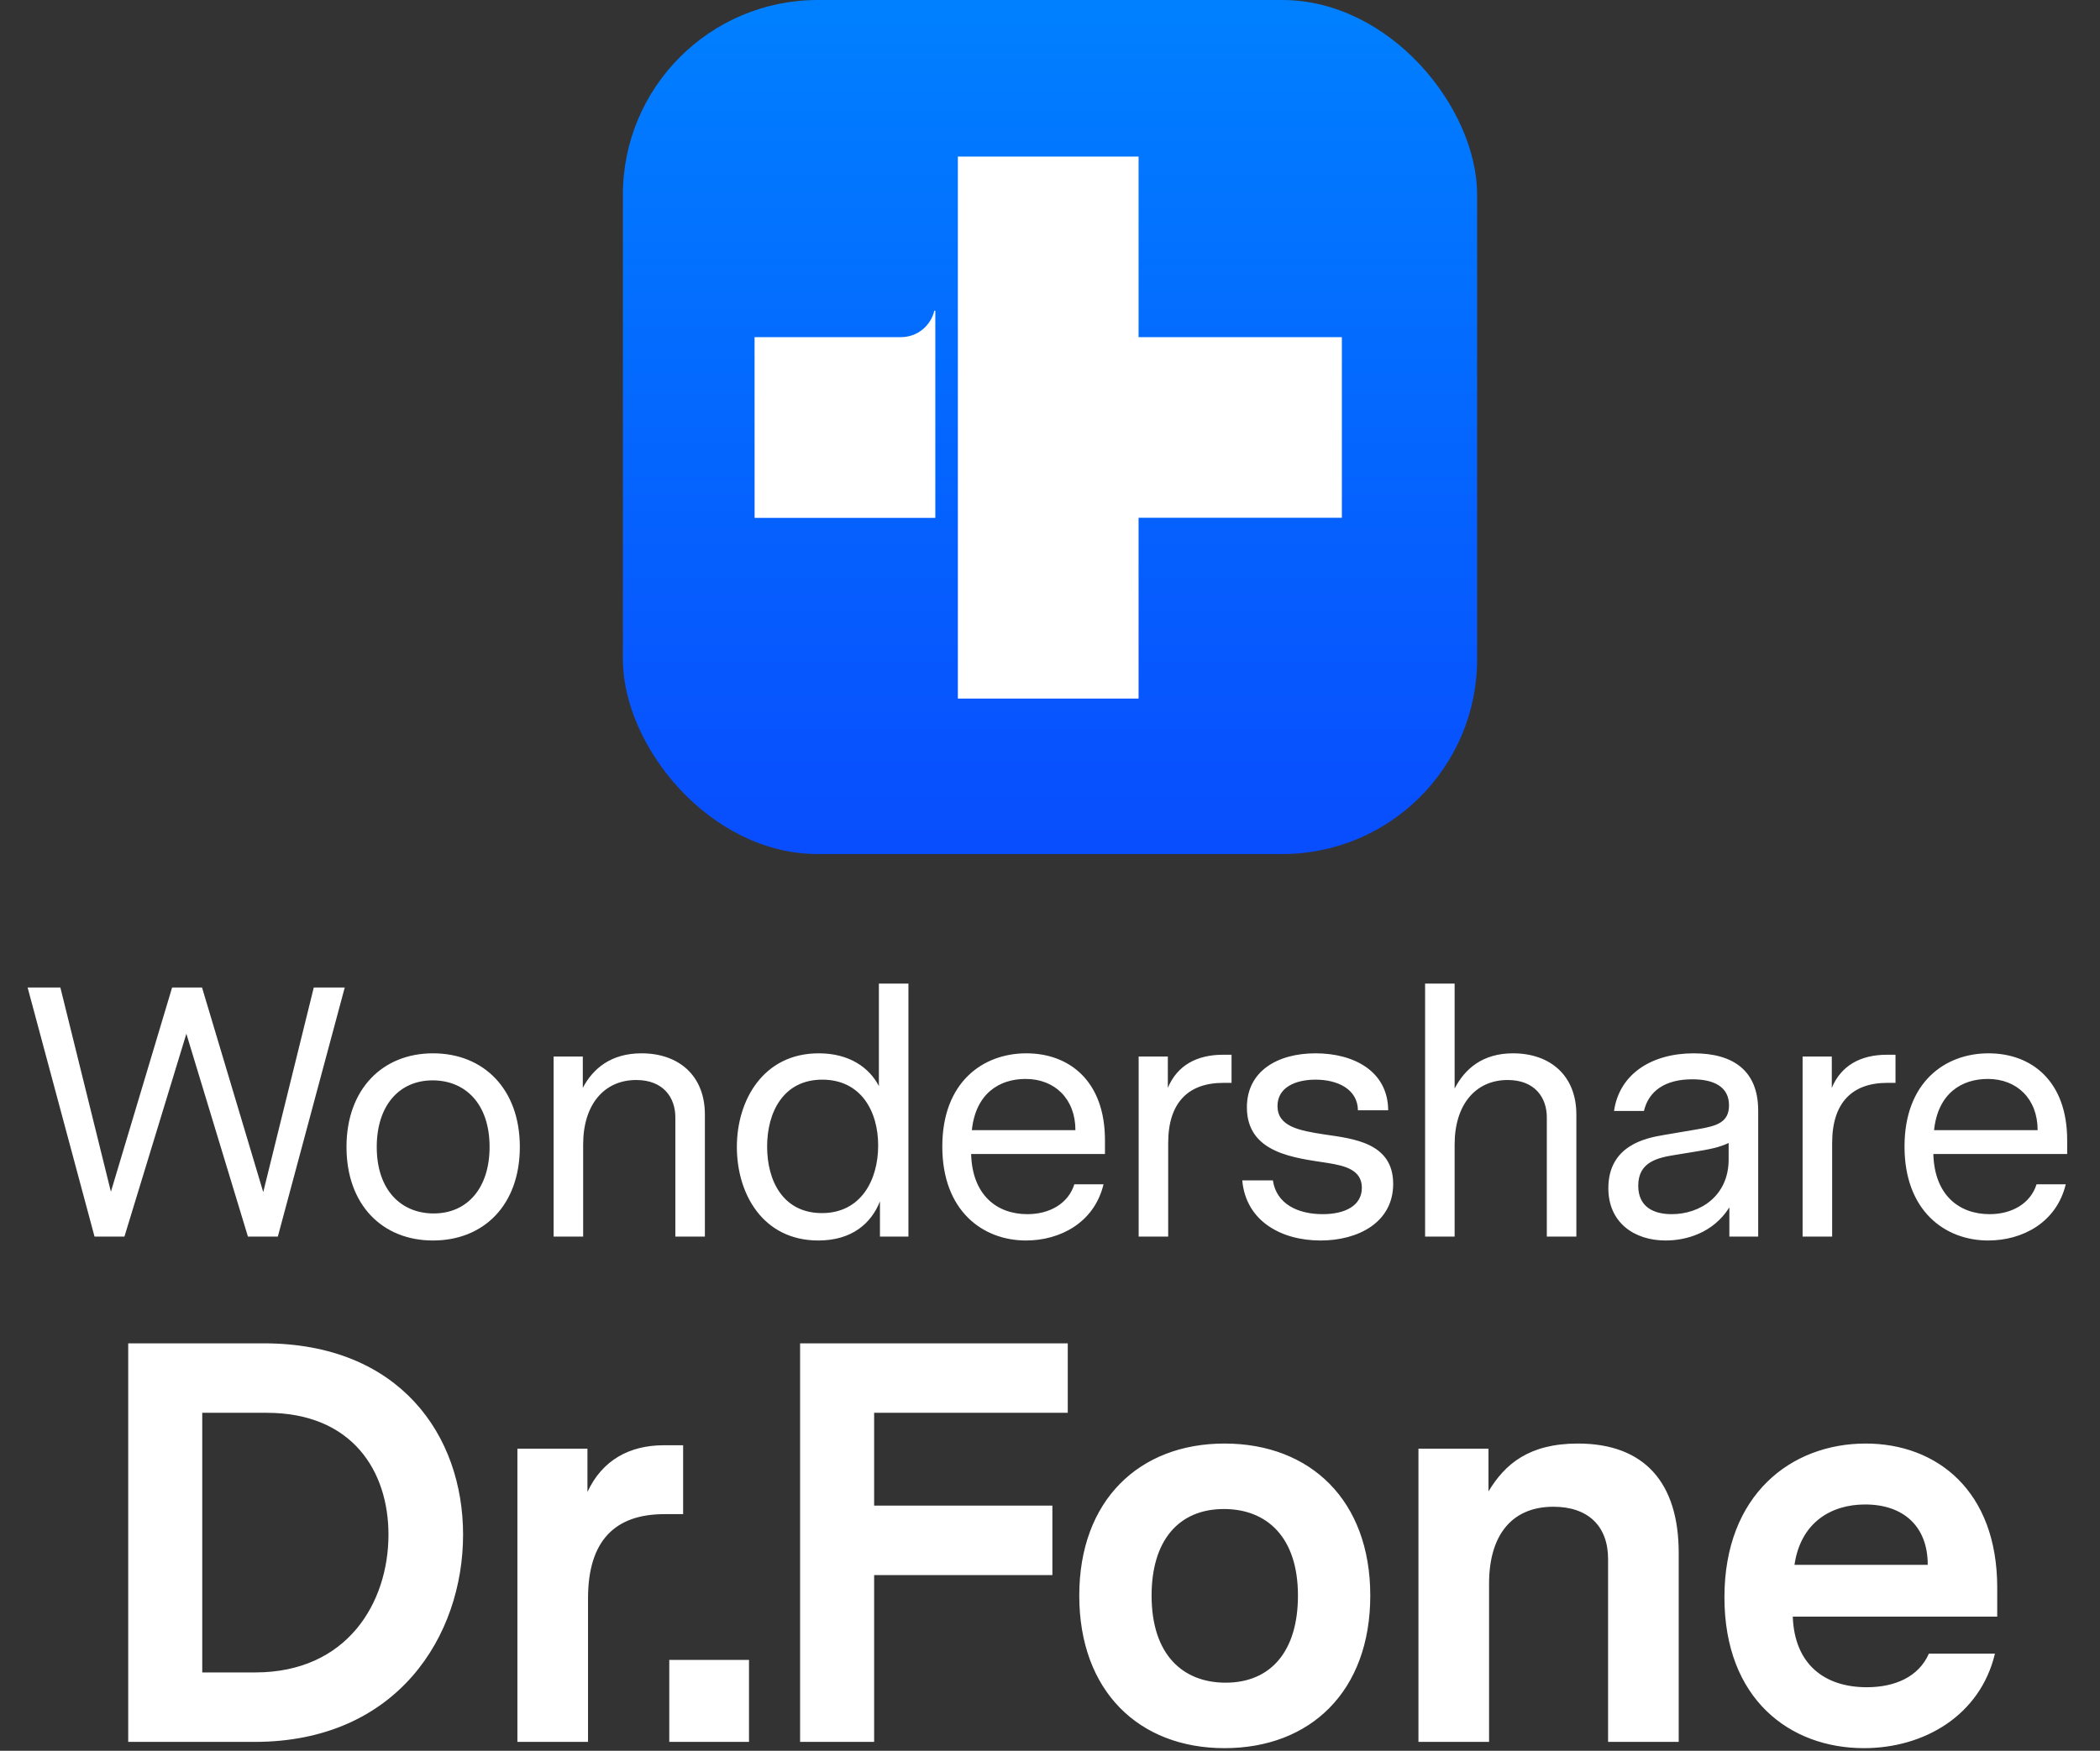 <svg width="295" height="246" viewBox="0 0 295 246" fill="none" xmlns="http://www.w3.org/2000/svg">
<rect x="0" y="0" width="295" height="246" fill="#333333" stroke="none"/>
<rect x="87.5" width="120" height="120" rx="27.375" fill="url(#paint0_linear_8_42323)"/>
<path d="M188.5 72.75V47.374H159.942V22H134.558V98.154H159.942V72.75H188.5Z" fill="white"/>
<path d="M126.568 47.37H106L106.004 72.769H131.389V43.653H131.253C130.746 45.785 128.858 47.37 126.568 47.37Z" fill="white"/>
<path d="M48.429 138.75L39.029 173.75H34.829L26.179 145.25L17.479 173.75H13.279L3.879 138.75H8.479L15.579 167.45L24.179 138.75H28.379L36.979 167.5L44.079 138.75H48.429ZM60.824 148C67.974 148 73.024 153.05 73.024 161.15C73.024 169.3 67.974 174.3 60.824 174.3C53.724 174.3 48.674 169.3 48.674 161.15C48.674 153.05 53.724 148 60.824 148ZM68.774 161.15C68.774 155.05 65.324 151.8 60.774 151.8C56.024 151.8 52.924 155.4 52.924 161.15C52.924 167.25 56.374 170.5 60.924 170.5C65.674 170.5 68.774 166.9 68.774 161.15ZM90.12 148C95.32 148 99.019 151.1 99.019 156.6V173.75H94.87V157C94.87 154.25 93.219 151.75 89.37 151.75C84.87 151.75 81.919 155.2 81.919 160.8V173.75H77.769V148.45H81.87V152.85C83.32 150.1 85.87 148 90.12 148ZM127.612 138.2V173.75H123.612V168.8C122.412 171.85 119.712 174.3 114.962 174.3C107.162 174.3 103.512 167.75 103.512 161.15C103.512 154.6 107.212 148 115.012 148C119.312 148 122.112 150 123.462 152.6V138.2H127.612ZM115.462 170.45C120.912 170.45 123.362 165.85 123.362 160.95C123.362 156.1 120.912 151.7 115.512 151.7C110.062 151.7 107.762 156.25 107.762 161.1C107.762 166 110.062 170.45 115.462 170.45ZM155.221 162.15H136.421C136.571 167.85 139.971 170.6 144.321 170.6C147.471 170.6 150.071 169.1 150.921 166.4H155.021C153.721 171.8 148.921 174.3 144.121 174.3C138.071 174.3 132.371 170.15 132.371 161.1C132.371 152 138.121 148 144.171 148C150.221 148 155.221 151.9 155.221 160.2V162.15ZM144.071 151.6C140.421 151.6 137.071 153.6 136.521 158.8H151.071C151.071 154.4 148.171 151.6 144.071 151.6ZM173.003 148.2V152.15H171.853C166.903 152.15 164.103 154.95 164.103 160.6V173.75H159.953V148.45H164.053V152.85C165.353 149.75 168.053 148.2 171.803 148.2H173.003ZM186.058 159.4C190.108 160 195.708 160.55 195.708 166.35C195.708 171.75 190.808 174.3 185.508 174.3C179.958 174.3 175.008 171.55 174.508 165.85H178.808C179.308 169.2 182.358 170.6 185.808 170.6C188.958 170.6 191.308 169.4 191.308 166.9C191.308 164.4 189.008 163.8 186.458 163.4C182.008 162.7 175.158 162.1 175.158 155.6C175.158 150.5 179.458 148 184.808 148C190.108 148 194.958 150.45 195.008 156H190.758C190.708 153 187.858 151.7 184.808 151.7C181.958 151.7 179.458 152.8 179.458 155.4C179.458 158.25 182.408 158.85 186.058 159.4ZM212.541 148C217.741 148 221.441 151.1 221.441 156.6V173.75H217.291V157C217.291 154.25 215.641 151.75 211.791 151.75C207.291 151.75 204.341 155.2 204.341 160.8V173.75H200.191V138.2H204.341V152.95C205.791 150.15 208.291 148 212.541 148ZM237.934 148C243.434 148 246.984 150.4 246.984 156.05V173.75H242.934V169.65C240.634 173.3 236.784 174.3 233.984 174.3C229.584 174.3 225.934 171.8 225.934 166.95C225.934 160.9 231.284 159.9 233.584 159.5L238.584 158.65C241.184 158.2 242.884 157.7 242.884 155.3C242.884 152.75 240.834 151.65 237.734 151.65C233.834 151.65 231.584 153.35 230.934 156.1H226.734C227.484 150.85 232.084 148 237.934 148ZM242.834 160.6C241.634 161.15 240.634 161.4 238.534 161.75L235.484 162.25C232.934 162.65 230.134 163.2 230.134 166.6C230.134 169.55 232.234 170.6 234.834 170.6C238.834 170.6 242.834 168.05 242.834 162.9V160.6ZM266.273 148.2V152.15H265.123C260.173 152.15 257.373 154.95 257.373 160.6V173.75H253.223V148.45H257.323V152.85C258.623 149.75 261.323 148.2 265.073 148.2H266.273ZM290.389 162.15H271.589C271.739 167.85 275.139 170.6 279.489 170.6C282.639 170.6 285.239 169.1 286.089 166.4H290.189C288.889 171.8 284.089 174.3 279.289 174.3C273.239 174.3 267.539 170.15 267.539 161.1C267.539 152 273.289 148 279.339 148C285.389 148 290.389 151.9 290.389 160.2V162.15ZM279.239 151.6C275.589 151.6 272.239 153.6 271.689 158.8H286.239C286.239 154.4 283.339 151.6 279.239 151.6Z" fill="white"/>
<path d="M37.051 188.75C56.171 188.75 65.051 201.71 65.051 215.63C65.051 229.79 55.851 244.75 35.771 244.75H18.011V188.75H37.051ZM35.851 234.99C48.811 234.99 54.571 225.15 54.571 215.63C54.571 206.75 49.531 198.51 37.451 198.51H28.411V234.99H35.851ZM95.963 203.07V212.75H93.323C86.363 212.75 82.603 216.51 82.603 224.59V244.75H72.683V203.55H82.523V209.63C84.603 205.15 88.443 203.07 93.243 203.07H95.963ZM94.017 244.75V233.23H105.217V244.75H94.017ZM122.795 221.31V244.75H112.395V188.75H149.995V198.51H122.795V211.55H147.835V221.31H122.795ZM172.011 202.83C184.091 202.83 192.491 210.83 192.491 224.19C192.491 237.63 184.091 245.63 172.011 245.63C160.011 245.63 151.611 237.63 151.611 224.19C151.611 210.83 160.011 202.83 172.011 202.83ZM171.931 212.03C165.531 212.03 161.771 216.51 161.771 224.19C161.771 232.51 166.171 236.43 172.171 236.43C178.571 236.43 182.331 231.95 182.331 224.19C182.331 215.95 177.931 212.03 171.931 212.03ZM221.658 202.83C231.018 202.83 235.818 208.35 235.818 218.19V244.75H225.898V219.07C225.898 214.43 223.098 211.71 218.218 211.71C212.298 211.71 209.178 215.79 209.178 222.51V244.75H199.258V203.55H209.098V209.55C211.418 205.71 214.778 202.83 221.658 202.83ZM280.562 227.15H251.842C252.082 233.87 256.322 237.07 262.242 237.07C266.162 237.07 269.522 235.63 270.962 232.35H280.242C278.162 241.07 270.242 245.63 261.842 245.63C251.442 245.63 242.242 238.75 242.242 224.43C242.242 210.03 251.602 202.83 262.082 202.83C272.082 202.83 280.562 209.47 280.562 223.07V227.15ZM262.002 211.39C257.282 211.39 252.962 213.87 252.082 219.87H270.802C270.802 214.43 267.362 211.39 262.002 211.39Z" fill="white"/>
<defs>
<linearGradient id="paint0_linear_8_42323" x1="147.5" y1="0" x2="147.5" y2="120" gradientUnits="userSpaceOnUse">
<stop stop-color="#0080FF"/>
<stop offset="1" stop-color="#084DFE"/>
<stop offset="1" stop-color="#2970FF"/>
</linearGradient>
</defs>
</svg>
